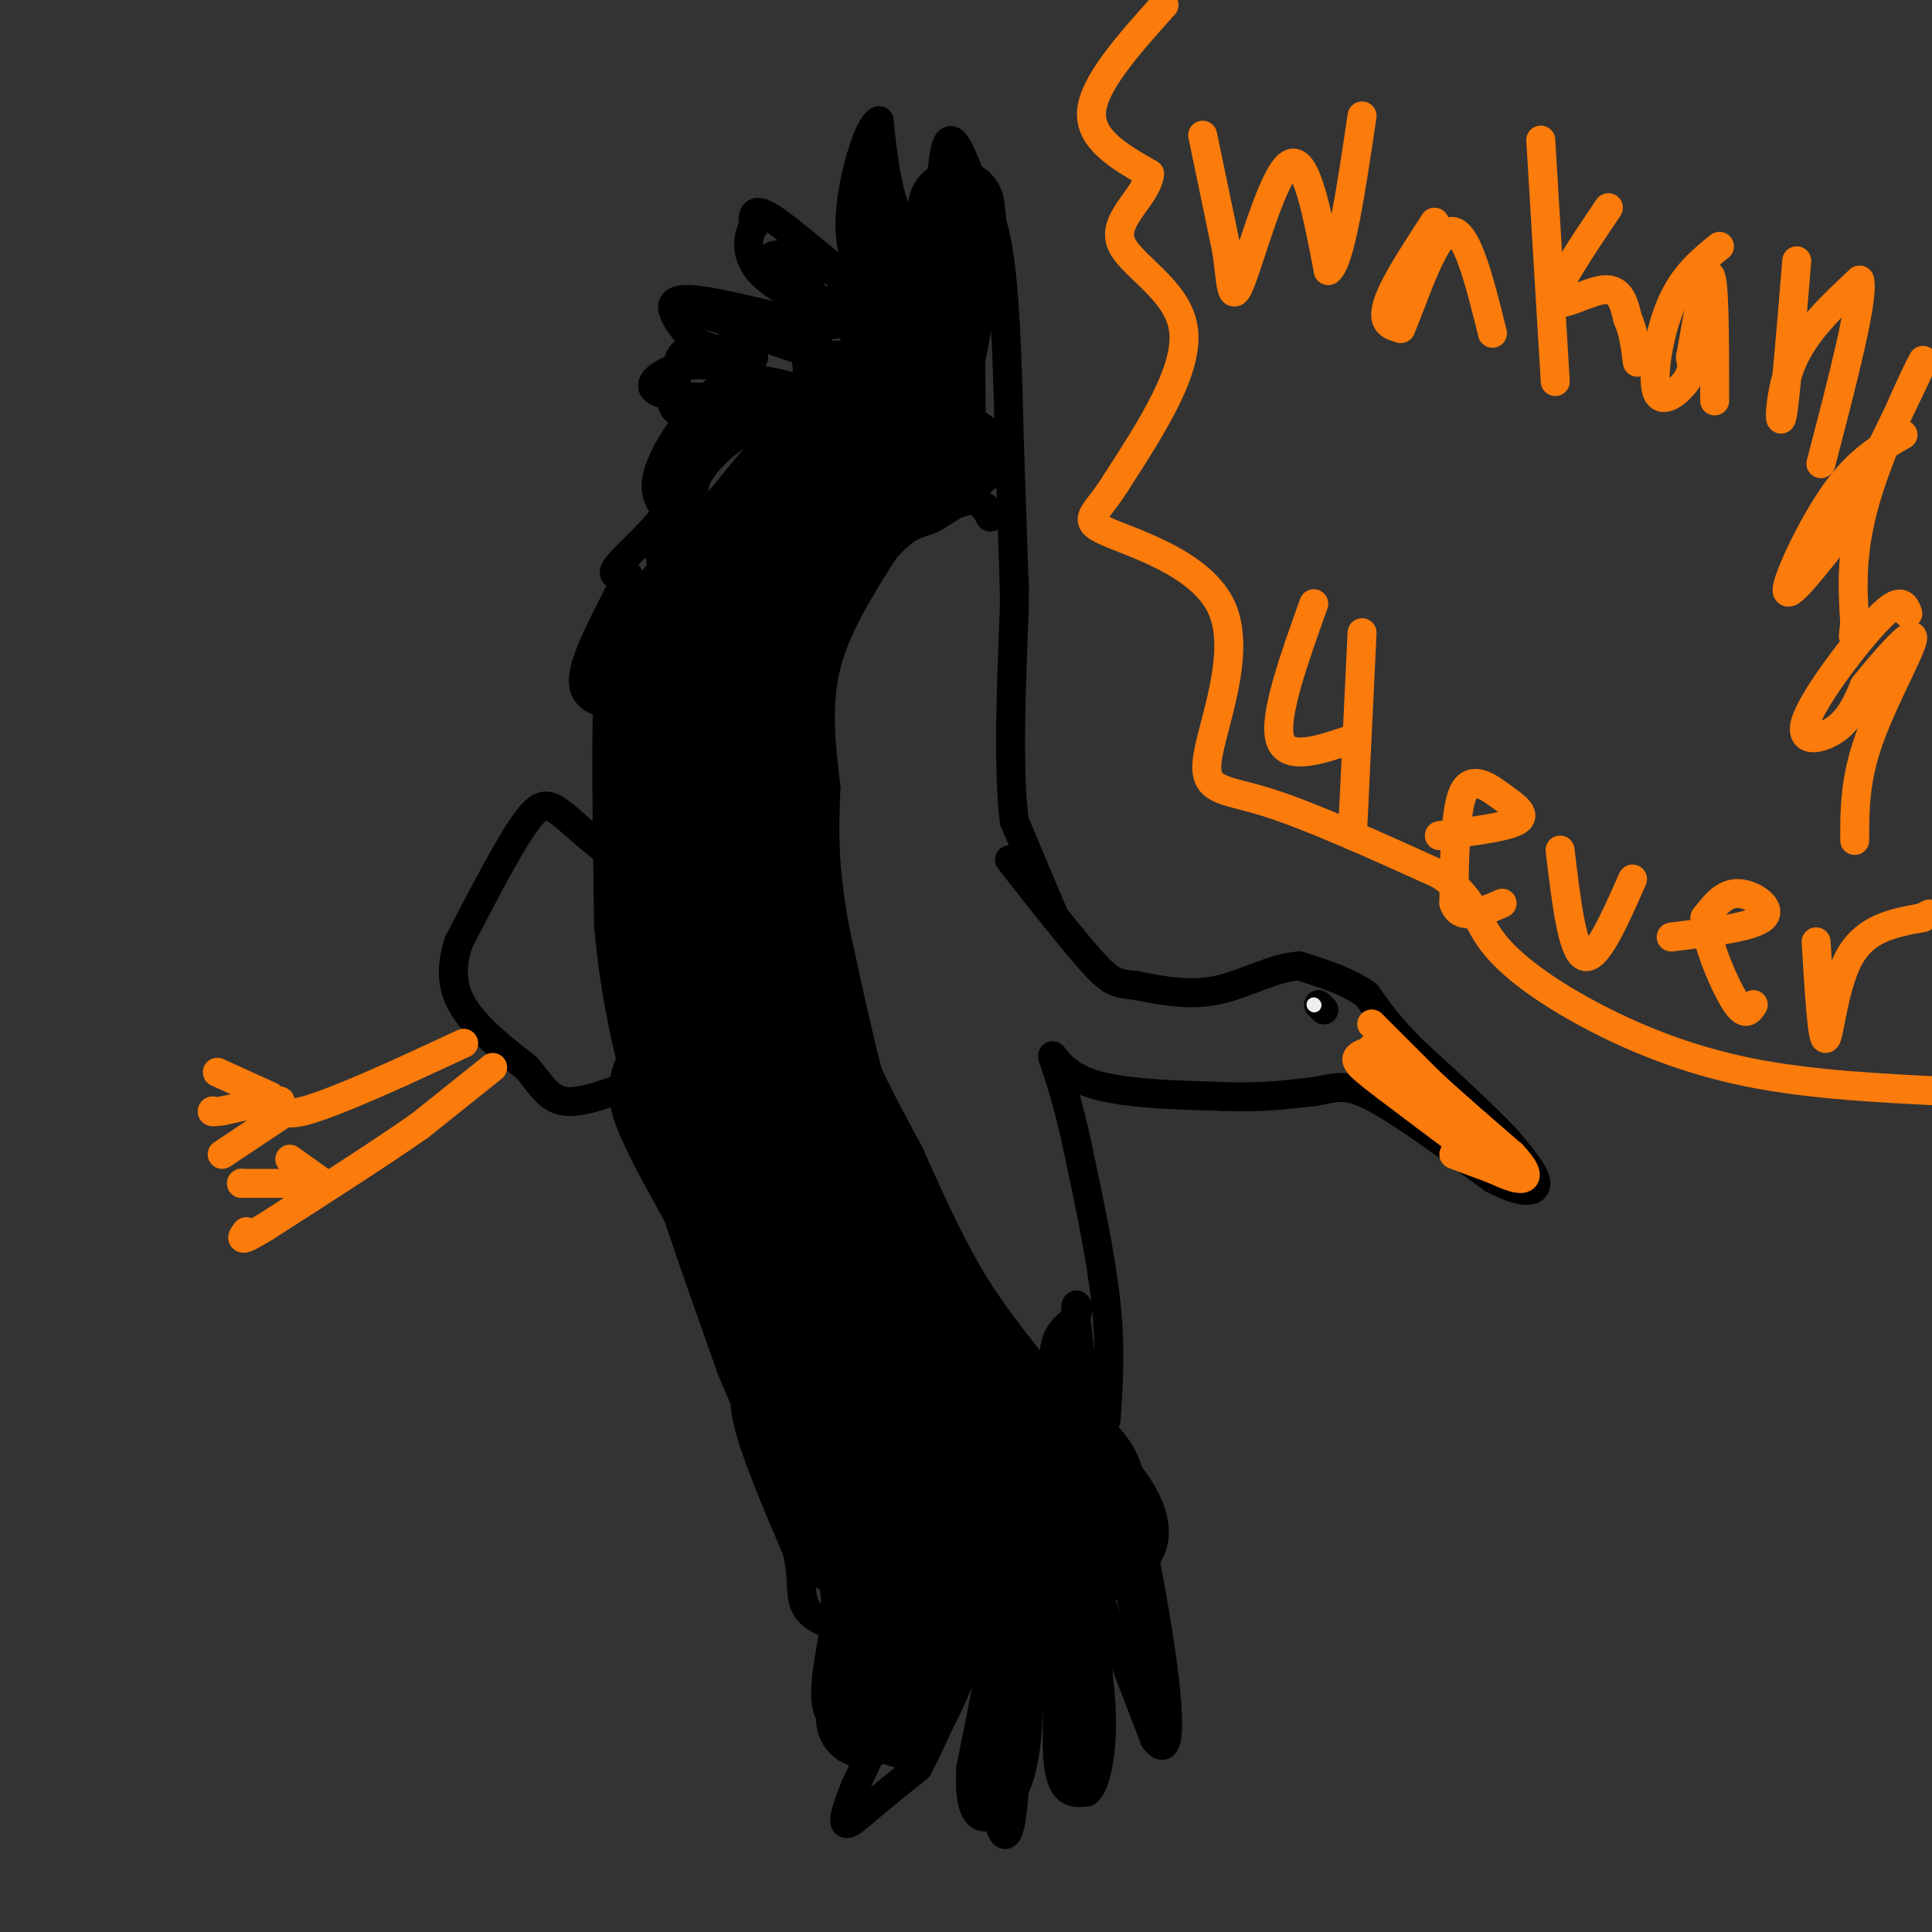 <svg viewBox='0 0 400 400' version='1.1' xmlns='http://www.w3.org/2000/svg' xmlns:xlink='http://www.w3.org/1999/xlink'><rect x="0" y="0" width="400" height="400" fill="#333333" stroke="none"/><g fill='none' stroke='#000000' stroke-width='6' stroke-linecap='round' stroke-linejoin='round'><path d='M218,189c0.000,0.000 -8.000,-19.000 -8,-19'/><path d='M210,170c-1.333,-10.500 -0.667,-27.250 0,-44'/><path d='M210,126c0.000,-8.000 0.000,-6.000 0,-4'/><path d='M210,122c0.000,0.000 -1.000,-30.000 -1,-30'/><path d='M209,92c-0.333,-12.356 -0.667,-28.244 -2,-38c-1.333,-9.756 -3.667,-13.378 -6,-17'/><path d='M201,37c-1.956,-5.267 -3.844,-9.933 -5,-7c-1.156,2.933 -1.578,13.467 -2,24'/><path d='M194,54c0.119,4.869 1.417,5.042 0,3c-1.417,-2.042 -5.548,-6.298 -8,-12c-2.452,-5.702 -3.226,-12.851 -4,-20'/><path d='M182,25c-2.178,0.622 -5.622,12.178 -6,20c-0.378,7.822 2.311,11.911 5,16'/><path d='M181,61c-3.444,-0.889 -14.556,-11.111 -20,-15c-5.444,-3.889 -5.222,-1.444 -5,1'/><path d='M156,47c-1.286,1.893 -2.000,6.125 2,10c4.000,3.875 12.714,7.393 15,9c2.286,1.607 -1.857,1.304 -6,1'/><path d='M167,67c-6.533,-1.311 -19.867,-5.089 -25,-5c-5.133,0.089 -2.067,4.044 1,8'/><path d='M143,70c2.333,2.000 7.667,3.000 13,4'/><path d='M156,74c-0.467,-0.133 -8.133,-2.467 -12,-2c-3.867,0.467 -3.933,3.733 -4,7'/><path d='M140,79c-0.964,2.417 -1.375,4.958 0,6c1.375,1.042 4.536,0.583 5,1c0.464,0.417 -1.768,1.708 -4,3'/><path d='M141,89c-1.822,2.378 -4.378,6.822 -5,10c-0.622,3.178 0.689,5.089 2,7'/><path d='M138,106c-2.000,3.444 -8.000,8.556 -10,11c-2.000,2.444 0.000,2.222 2,2'/><path d='M130,119c-1.956,4.444 -7.844,14.556 -9,20c-1.156,5.444 2.422,6.222 6,7'/><path d='M127,146c0.533,4.956 -1.133,13.844 -1,19c0.133,5.156 2.067,6.578 4,8'/><path d='M130,173c1.200,3.022 2.200,6.578 0,6c-2.200,-0.578 -7.600,-5.289 -13,-10'/><path d='M117,169c-3.178,-2.444 -4.622,-3.556 -8,1c-3.378,4.556 -8.689,14.778 -14,25'/><path d='M95,195c-2.267,6.733 -0.933,11.067 2,15c2.933,3.933 7.467,7.467 12,11'/><path d='M109,221c2.978,3.444 4.422,6.556 8,7c3.578,0.444 9.289,-1.778 15,-4'/><path d='M132,224c2.833,-3.833 2.417,-11.417 2,-19'/><path d='M134,205c-0.333,-6.833 -2.167,-14.417 -4,-22'/><path d='M130,221c-0.833,2.500 -1.667,5.000 0,10c1.667,5.000 5.833,12.500 10,20'/><path d='M140,251c4.889,8.578 12.111,20.022 15,26c2.889,5.978 1.444,6.489 0,7'/><path d='M155,284c-0.444,2.378 -1.556,4.822 0,11c1.556,6.178 5.778,16.089 10,26'/><path d='M165,321c1.524,6.417 0.333,9.458 2,12c1.667,2.542 6.190,4.583 10,2c3.810,-2.583 6.905,-9.792 10,-17'/><path d='M187,318c3.167,-4.500 6.083,-7.250 9,-10'/><path d='M173,336c-1.167,6.167 -2.333,12.333 -2,16c0.333,3.667 2.167,4.833 4,6'/><path d='M175,358c3.644,-1.689 10.756,-8.911 16,-17c5.244,-8.089 8.622,-17.044 12,-26'/><path d='M203,315c3.289,-7.289 5.511,-12.511 1,-3c-4.511,9.511 -15.756,33.756 -27,58'/><path d='M177,370c-4.244,10.533 -1.356,7.867 2,5c3.356,-2.867 7.178,-5.933 11,-9'/><path d='M190,366c4.833,-8.833 11.417,-26.417 18,-44'/><path d='M208,322c1.833,0.000 -2.583,22.000 -7,44'/><path d='M201,366c-0.512,9.381 1.708,10.833 4,10c2.292,-0.833 4.655,-3.952 6,-8c1.345,-4.048 1.673,-9.024 2,-14'/><path d='M213,354c1.067,-12.089 2.733,-35.311 4,-41c1.267,-5.689 2.133,6.156 3,18'/><path d='M220,331c-0.022,9.822 -1.578,25.378 -1,33c0.578,7.622 3.289,7.311 6,7'/><path d='M225,371c1.822,-1.267 3.378,-7.933 3,-17c-0.378,-9.067 -2.689,-20.533 -5,-32'/><path d='M223,322c1.833,1.000 8.917,19.500 16,38'/><path d='M239,360c3.200,4.578 3.200,-2.978 2,-13c-1.200,-10.022 -3.600,-22.511 -6,-35'/><path d='M235,312c-1.333,-7.889 -1.667,-10.111 -6,-15c-4.333,-4.889 -12.667,-12.444 -21,-20'/><path d='M208,277c-7.311,-7.911 -15.089,-17.689 -21,-32c-5.911,-14.311 -9.956,-33.156 -14,-52'/><path d='M173,193c-2.667,-13.667 -2.333,-21.833 -2,-30'/><path d='M171,163c-1.000,-8.417 -2.000,-16.833 0,-25c2.000,-8.167 7.000,-16.083 12,-24'/><path d='M183,114c4.667,-5.667 10.333,-7.833 16,-10'/><path d='M199,104c3.667,-1.167 4.833,0.917 6,3'/><path d='M205,107c0.833,0.167 -0.083,-0.917 -1,-2'/><path d='M229,294c0.500,-7.250 1.000,-14.500 0,-24c-1.000,-9.500 -3.500,-21.250 -6,-33'/><path d='M223,237c-1.833,-8.500 -3.417,-13.250 -5,-18'/><path d='M218,219c-0.467,-1.822 0.867,2.622 7,5c6.133,2.378 17.067,2.689 28,3'/><path d='M253,227c7.833,0.333 13.417,-0.333 19,-1'/><path d='M272,226c4.511,-0.689 6.289,-1.911 12,1c5.711,2.911 15.356,9.956 25,17'/><path d='M309,244c6.156,3.267 9.044,2.933 9,1c-0.044,-1.933 -3.022,-5.467 -6,-9'/><path d='M312,236c-4.333,-4.667 -12.167,-11.833 -20,-19'/><path d='M292,217c-4.833,-5.000 -6.917,-8.000 -9,-11'/><path d='M283,206c-3.833,-2.833 -8.917,-4.417 -14,-6'/><path d='M269,200c-5.200,0.222 -11.200,3.778 -17,5c-5.800,1.222 -11.400,0.111 -17,-1'/><path d='M235,204c-3.889,-0.333 -5.111,-0.667 -9,-5c-3.889,-4.333 -10.444,-12.667 -17,-21'/><path d='M274,209c0.000,0.000 0.100,0.100 0.1,0.1'/><path d='M274,209c0.000,0.000 -1.000,-1.000 -1,-1'/></g>
<g fill='none' stroke='#EEEEEE' stroke-width='3' stroke-linecap='round' stroke-linejoin='round'><path d='M272,208c0.000,0.000 0.100,0.100 0.1,0.1'/></g>
<g fill='none' stroke='#000000' stroke-width='20' stroke-linecap='round' stroke-linejoin='round'><path d='M199,94c-1.720,-0.940 -3.440,-1.881 -8,0c-4.560,1.881 -11.958,6.583 -17,10c-5.042,3.417 -7.726,5.548 -10,9c-2.274,3.452 -4.137,8.226 -6,13'/><path d='M158,126c-2.119,4.857 -4.417,10.500 -6,17c-1.583,6.500 -2.452,13.857 -2,25c0.452,11.143 2.226,26.071 4,41'/><path d='M154,209c4.311,18.378 13.089,43.822 19,57c5.911,13.178 8.956,14.089 12,15'/><path d='M185,281c8.667,6.667 24.333,15.833 40,25'/><path d='M225,306c8.089,7.667 8.311,14.333 5,12c-3.311,-2.333 -10.156,-13.667 -17,-25'/><path d='M213,293c-5.800,-7.756 -11.800,-14.644 -17,-23c-5.200,-8.356 -9.600,-18.178 -14,-28'/><path d='M182,242c-5.689,-10.711 -12.911,-23.489 -17,-39c-4.089,-15.511 -5.044,-33.756 -6,-52'/><path d='M159,151c1.422,-16.000 7.978,-30.000 14,-38c6.022,-8.000 11.511,-10.000 17,-12'/><path d='M190,101c3.533,-2.222 3.867,-1.778 4,-6c0.133,-4.222 0.067,-13.111 0,-22'/><path d='M194,74c0.000,0.000 4.000,-21.000 4,-21'/><path d='M198,53c0.667,-5.167 0.333,-7.583 0,-10'/><path d='M198,43c-2.133,8.533 -7.467,34.867 -10,45c-2.533,10.133 -2.267,4.067 -2,-2'/><path d='M186,86c-0.333,-0.333 -0.167,-0.167 0,0'/><path d='M164,261c-1.250,0.333 -2.500,0.667 -5,-5c-2.500,-5.667 -6.250,-17.333 -10,-29'/><path d='M149,227c-2.333,-14.833 -3.167,-37.417 -4,-60'/><path d='M145,167c-0.667,-10.167 -0.333,-5.583 0,-1'/><path d='M145,172c-2.083,-6.333 -4.167,-12.667 0,-26c4.167,-13.333 14.583,-33.667 25,-54'/><path d='M170,92c5.978,-11.644 8.422,-13.756 4,-8c-4.422,5.756 -15.711,19.378 -27,33'/><path d='M147,117c-6.202,7.488 -8.208,9.708 -10,11c-1.792,1.292 -3.369,1.655 -4,12c-0.631,10.345 -0.315,30.673 0,51'/><path d='M133,191c1.289,15.400 4.511,28.400 9,43c4.489,14.600 10.244,30.800 16,47'/><path d='M158,281c5.667,13.833 11.833,24.917 18,36'/><path d='M176,317c2.560,6.310 -0.042,4.083 -2,3c-1.958,-1.083 -3.274,-1.024 -1,-5c2.274,-3.976 8.137,-11.988 14,-20'/><path d='M187,295c4.909,-3.576 10.182,-2.515 13,0c2.818,2.515 3.182,6.485 4,9c0.818,2.515 2.091,3.576 0,7c-2.091,3.424 -7.545,9.212 -13,15'/><path d='M191,326c-3.500,5.333 -5.750,11.167 -8,17'/><path d='M183,343c-2.000,5.000 -3.000,9.000 -4,13'/><path d='M179,356c0.044,-1.533 2.156,-11.867 1,-25c-1.156,-13.133 -5.578,-29.067 -10,-45'/><path d='M170,286c2.933,-4.556 15.267,6.556 21,17c5.733,10.444 4.867,20.222 4,30'/><path d='M195,333c-0.667,8.833 -4.333,15.917 -8,23'/><path d='M187,356c0.893,-3.202 7.125,-22.708 11,-32c3.875,-9.292 5.393,-8.369 9,-8c3.607,0.369 9.304,0.185 15,0'/><path d='M222,316c3.500,0.333 4.750,1.167 6,2'/></g>
<g fill='none' stroke='#000000' stroke-width='6' stroke-linecap='round' stroke-linejoin='round'><path d='M210,331c0.000,0.000 0.000,39.000 0,39'/><path d='M210,370c-0.500,9.048 -1.750,12.167 -3,8c-1.250,-4.167 -2.500,-15.619 -2,-24c0.500,-8.381 2.750,-13.690 5,-19'/><path d='M210,335c1.444,-7.400 2.556,-16.400 5,-13c2.444,3.400 6.222,19.200 10,35'/><path d='M225,357c1.644,8.911 0.756,13.689 0,12c-0.756,-1.689 -1.378,-9.844 -2,-18'/><path d='M223,351c1.022,-9.244 4.578,-23.356 8,-24c3.422,-0.644 6.711,12.178 10,25'/><path d='M241,352c-0.578,-2.289 -7.022,-20.511 -11,-36c-3.978,-15.489 -5.489,-28.244 -7,-41'/><path d='M223,275c-0.857,-7.190 0.500,-4.667 0,-3c-0.500,1.667 -2.857,2.476 -4,5c-1.143,2.524 -1.071,6.762 -1,11'/><path d='M218,288c0.167,0.167 1.083,-4.917 2,-10'/><path d='M177,69c0.000,0.000 -17.000,-16.000 -17,-16'/><path d='M160,53c1.734,-1.298 14.568,3.456 22,8c7.432,4.544 9.463,8.877 9,11c-0.463,2.123 -3.418,2.035 -6,0c-2.582,-2.035 -4.791,-6.018 -7,-10'/><path d='M178,62c-2.524,-2.179 -5.333,-2.625 -4,1c1.333,3.625 6.810,11.321 9,11c2.190,-0.321 1.095,-8.661 0,-17'/><path d='M183,57c-0.178,-8.911 -0.622,-22.689 -1,-24c-0.378,-1.311 -0.689,9.844 -1,21'/><path d='M181,54c-0.067,7.800 0.267,16.800 -5,19c-5.267,2.200 -16.133,-2.400 -27,-7'/><path d='M149,66c-6.107,-1.548 -7.875,-1.917 -3,-1c4.875,0.917 16.393,3.119 21,5c4.607,1.881 2.304,3.440 0,5'/><path d='M167,75c0.226,2.131 0.792,4.958 -3,8c-3.792,3.042 -11.940,6.298 -17,12c-5.060,5.702 -7.030,13.851 -9,22'/><path d='M138,117c-1.762,1.833 -1.667,-4.583 0,-13c1.667,-8.417 4.905,-18.833 10,-23c5.095,-4.167 12.048,-2.083 19,0'/><path d='M167,81c-2.914,0.498 -19.699,1.742 -27,1c-7.301,-0.742 -5.120,-3.469 -2,-5c3.120,-1.531 7.177,-1.866 11,-1c3.823,0.866 7.411,2.933 11,5'/><path d='M160,81c-0.422,1.356 -6.978,2.244 -11,7c-4.022,4.756 -5.511,13.378 -7,22'/><path d='M142,110c-1.940,5.917 -3.292,9.708 -2,3c1.292,-6.708 5.226,-23.917 6,-27c0.774,-3.083 -1.613,7.958 -4,19'/><path d='M142,105c-0.667,4.333 -0.333,5.667 0,7'/></g>
<g fill='none' stroke='#FB7B0B' stroke-width='6' stroke-linecap='round' stroke-linejoin='round'><path d='M284,217c0.000,0.000 14.000,14.000 14,14'/><path d='M298,231c4.333,4.167 8.167,7.583 12,11'/><path d='M310,242c-1.833,-1.000 -12.417,-9.000 -23,-17'/><path d='M287,225c-5.133,-3.889 -6.467,-5.111 -6,-6c0.467,-0.889 2.733,-1.444 5,-2'/><path d='M284,212c0.000,0.000 12.000,12.000 12,12'/><path d='M296,224c4.833,4.500 10.917,9.750 17,15'/><path d='M313,239c3.356,3.533 3.244,4.867 2,5c-1.244,0.133 -3.622,-0.933 -6,-2'/><path d='M309,242c-2.333,-0.833 -5.167,-1.917 -8,-3'/><path d='M96,216c0.000,0.000 -13.000,6.000 -13,6'/><path d='M83,222c-6.244,2.800 -15.356,6.800 -20,8c-4.644,1.200 -4.822,-0.400 -5,-2'/><path d='M58,228c-2.833,0.000 -7.417,1.000 -12,2'/><path d='M46,230c-2.333,0.333 -2.167,0.167 -2,0'/><path d='M58,231c0.000,0.000 -12.000,8.000 -12,8'/><path d='M56,227c0.000,0.000 -11.000,-5.000 -11,-5'/><path d='M102,221c0.000,0.000 -15.000,12.000 -15,12'/><path d='M87,233c-7.833,5.500 -19.917,13.250 -32,21'/><path d='M55,254c-6.000,3.667 -5.000,2.333 -4,1'/><path d='M67,245c0.000,0.000 -17.000,0.000 -17,0'/><path d='M50,245c-3.000,0.000 -2.000,0.000 -1,0'/><path d='M67,245c0.000,0.000 -7.000,-5.000 -7,-5'/><path d='M249,28c0.000,0.000 5.000,24.000 5,24'/><path d='M254,52c0.952,6.762 0.833,11.667 3,6c2.167,-5.667 6.619,-21.905 10,-24c3.381,-2.095 5.690,9.952 8,22'/><path d='M275,56c2.500,-1.667 4.750,-16.833 7,-32'/><path d='M297,46c-3.089,4.756 -6.178,9.511 -8,13c-1.822,3.489 -2.378,5.711 -2,7c0.378,1.289 1.689,1.644 3,2'/><path d='M290,68c2.289,-5.067 6.511,-18.733 10,-20c3.489,-1.267 6.244,9.867 9,21'/><path d='M319,29c0.000,0.000 3.000,50.000 3,50'/><path d='M333,43c-5.644,8.378 -11.289,16.756 -11,19c0.289,2.244 6.511,-1.644 10,-2c3.489,-0.356 4.244,2.822 5,6'/><path d='M337,66c1.167,2.500 1.583,5.750 2,9'/><path d='M356,51c-3.714,3.006 -7.429,6.012 -10,12c-2.571,5.988 -4.000,14.958 -3,18c1.000,3.042 4.429,0.155 6,-2c1.571,-2.155 1.286,-3.577 1,-5'/><path d='M350,74c1.000,-5.711 3.000,-17.489 4,-17c1.000,0.489 1.000,13.244 1,26'/><path d='M372,54c-1.178,14.356 -2.356,28.711 -3,32c-0.644,3.289 -0.756,-4.489 2,-11c2.756,-6.511 8.378,-11.756 14,-17'/><path d='M385,58c1.000,3.500 -3.500,20.750 -8,38'/><path d='M394,90c-4.600,2.644 -9.200,5.289 -14,12c-4.800,6.711 -9.800,17.489 -10,20c-0.200,2.511 4.400,-3.244 9,-9'/><path d='M379,113c6.310,-11.202 17.583,-34.708 19,-38c1.417,-3.292 -7.024,13.631 -11,26c-3.976,12.369 -3.488,20.185 -3,28'/><path d='M384,129c-0.500,4.667 -0.250,2.333 0,0'/><path d='M395,127c-0.696,-1.839 -1.393,-3.679 -6,1c-4.607,4.679 -13.125,15.875 -15,21c-1.875,5.125 2.893,4.179 6,2c3.107,-2.179 4.554,-5.589 6,-9'/><path d='M386,142c3.690,-4.655 9.917,-11.792 10,-10c0.083,1.792 -5.976,12.512 -9,21c-3.024,8.488 -3.012,14.744 -3,21'/><path d='M272,125c-4.167,11.667 -8.333,23.333 -7,28c1.333,4.667 8.167,2.333 15,0'/><path d='M282,131c0.000,0.000 -2.000,42.000 -2,42'/><path d='M298,173c6.875,-0.869 13.750,-1.738 16,-3c2.250,-1.262 -0.125,-2.917 -3,-5c-2.875,-2.083 -6.250,-4.595 -8,-1c-1.750,3.595 -1.875,13.298 -2,23'/><path d='M301,187c1.333,3.833 5.667,1.917 10,0'/><path d='M323,176c1.250,10.500 2.500,21.000 5,22c2.500,1.000 6.250,-7.500 10,-16'/><path d='M346,194c8.422,-1.022 16.844,-2.044 19,-4c2.156,-1.956 -1.956,-4.844 -5,-5c-3.044,-0.156 -5.022,2.422 -7,5'/><path d='M353,190c0.067,4.511 3.733,13.289 6,17c2.267,3.711 3.133,2.356 4,1'/><path d='M376,195c0.622,10.156 1.244,20.311 2,20c0.756,-0.311 1.644,-11.089 5,-17c3.356,-5.911 9.178,-6.956 15,-8'/><path d='M398,190c2.500,-1.333 1.250,-0.667 0,0'/><path d='M241,1c-7.250,8.083 -14.500,16.167 -15,22c-0.500,5.833 5.750,9.417 12,13'/><path d='M238,36c-0.440,4.488 -7.542,9.208 -6,14c1.542,4.792 11.726,9.655 13,18c1.274,8.345 -6.363,20.173 -14,32'/><path d='M231,100c-4.144,6.722 -7.506,7.528 -2,10c5.506,2.472 19.878,6.611 24,16c4.122,9.389 -2.006,24.028 -3,31c-0.994,6.972 3.144,6.278 12,9c8.856,2.722 22.428,8.861 36,15'/><path d='M298,181c7.241,4.761 7.343,9.163 11,14c3.657,4.837 10.869,10.110 20,15c9.131,4.890 20.180,9.397 33,12c12.820,2.603 27.410,3.301 42,4'/></g>
</svg>